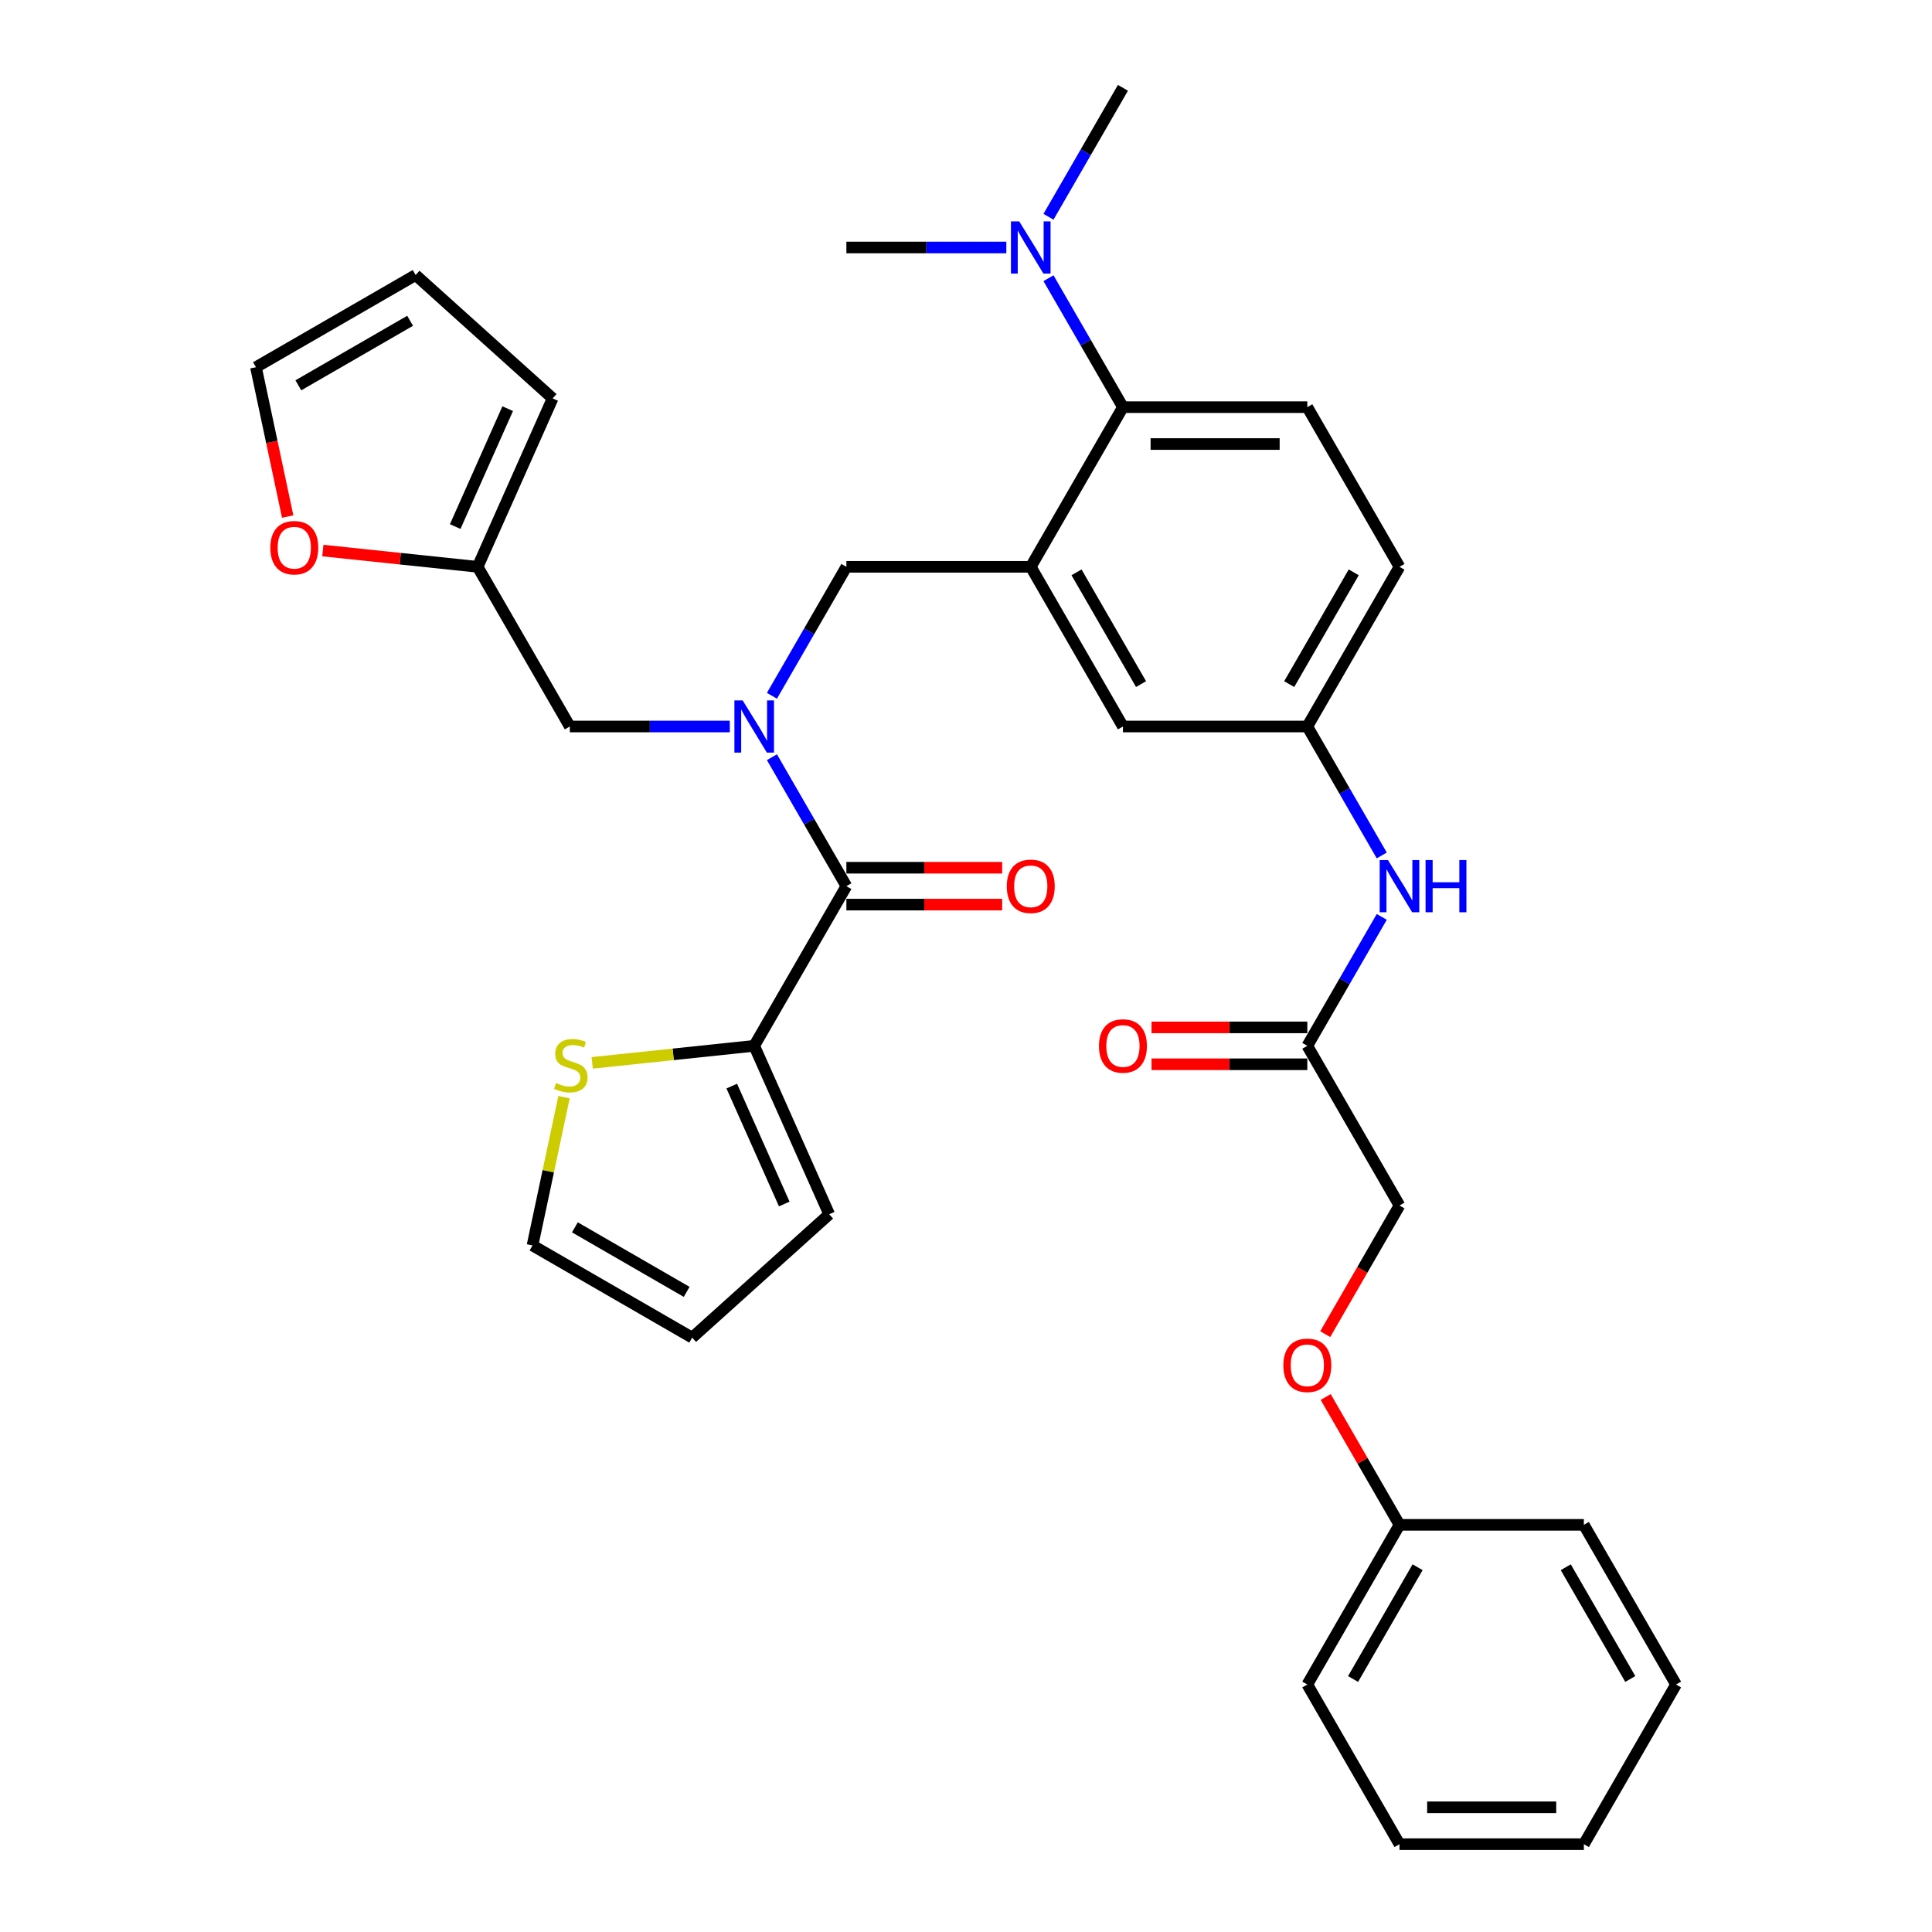 <?xml version='1.0' encoding='iso-8859-1'?>
<svg version='1.1' baseProfile='full'
              xmlns='http://www.w3.org/2000/svg'
                      xmlns:rdkit='http://www.rdkit.org/xml'
                      xmlns:xlink='http://www.w3.org/1999/xlink'
                  xml:space='preserve'
width='1000px' height='1000px' viewBox='0 0 1000 1000'>
<!-- END OF HEADER -->
<rect style='opacity:1.0;fill:#FFFFFF;stroke:none' width='1000' height='1000' x='0' y='0'> </rect>
<path class='bond-0' d='M 715.197,442.779 L 695.929,409.406' style='fill:none;fill-rule:evenodd;stroke:#0000FF;stroke-width:6px;stroke-linecap:butt;stroke-linejoin:miter;stroke-opacity:1' />
<path class='bond-0' d='M 695.929,409.406 L 676.661,376.033' style='fill:none;fill-rule:evenodd;stroke:#000000;stroke-width:6px;stroke-linecap:butt;stroke-linejoin:miter;stroke-opacity:1' />
<path class='bond-1' d='M 715.197,474.576 L 695.929,507.949' style='fill:none;fill-rule:evenodd;stroke:#0000FF;stroke-width:6px;stroke-linecap:butt;stroke-linejoin:miter;stroke-opacity:1' />
<path class='bond-1' d='M 695.929,507.949 L 676.661,541.322' style='fill:none;fill-rule:evenodd;stroke:#000000;stroke-width:6px;stroke-linecap:butt;stroke-linejoin:miter;stroke-opacity:1' />
<path class='bond-2' d='M 685.928,690.56 L 705.152,657.264' style='fill:none;fill-rule:evenodd;stroke:#FF0000;stroke-width:6px;stroke-linecap:butt;stroke-linejoin:miter;stroke-opacity:1' />
<path class='bond-2' d='M 705.152,657.264 L 724.376,623.967' style='fill:none;fill-rule:evenodd;stroke:#000000;stroke-width:6px;stroke-linecap:butt;stroke-linejoin:miter;stroke-opacity:1' />
<path class='bond-3' d='M 686.171,723.083 L 705.274,756.169' style='fill:none;fill-rule:evenodd;stroke:#FF0000;stroke-width:6px;stroke-linecap:butt;stroke-linejoin:miter;stroke-opacity:1' />
<path class='bond-3' d='M 705.274,756.169 L 724.376,789.256' style='fill:none;fill-rule:evenodd;stroke:#000000;stroke-width:6px;stroke-linecap:butt;stroke-linejoin:miter;stroke-opacity:1' />
<path class='bond-4' d='M 676.661,531.779 L 636.342,531.779' style='fill:none;fill-rule:evenodd;stroke:#000000;stroke-width:6px;stroke-linecap:butt;stroke-linejoin:miter;stroke-opacity:1' />
<path class='bond-4' d='M 636.342,531.779 L 596.023,531.779' style='fill:none;fill-rule:evenodd;stroke:#FF0000;stroke-width:6px;stroke-linecap:butt;stroke-linejoin:miter;stroke-opacity:1' />
<path class='bond-4' d='M 676.661,550.865 L 636.342,550.865' style='fill:none;fill-rule:evenodd;stroke:#000000;stroke-width:6px;stroke-linecap:butt;stroke-linejoin:miter;stroke-opacity:1' />
<path class='bond-4' d='M 636.342,550.865 L 596.023,550.865' style='fill:none;fill-rule:evenodd;stroke:#FF0000;stroke-width:6px;stroke-linecap:butt;stroke-linejoin:miter;stroke-opacity:1' />
<path class='bond-5' d='M 676.661,541.322 L 724.376,623.967' style='fill:none;fill-rule:evenodd;stroke:#000000;stroke-width:6px;stroke-linecap:butt;stroke-linejoin:miter;stroke-opacity:1' />
<path class='bond-6' d='M 724.376,789.256 L 676.661,871.901' style='fill:none;fill-rule:evenodd;stroke:#000000;stroke-width:6px;stroke-linecap:butt;stroke-linejoin:miter;stroke-opacity:1' />
<path class='bond-6' d='M 733.748,811.196 L 700.347,869.047' style='fill:none;fill-rule:evenodd;stroke:#000000;stroke-width:6px;stroke-linecap:butt;stroke-linejoin:miter;stroke-opacity:1' />
<path class='bond-7' d='M 724.376,789.256 L 819.806,789.256' style='fill:none;fill-rule:evenodd;stroke:#000000;stroke-width:6px;stroke-linecap:butt;stroke-linejoin:miter;stroke-opacity:1' />
<path class='bond-8' d='M 390.372,541.322 L 348.444,545.729' style='fill:none;fill-rule:evenodd;stroke:#000000;stroke-width:6px;stroke-linecap:butt;stroke-linejoin:miter;stroke-opacity:1' />
<path class='bond-8' d='M 348.444,545.729 L 306.516,550.136' style='fill:none;fill-rule:evenodd;stroke:#CCCC00;stroke-width:6px;stroke-linecap:butt;stroke-linejoin:miter;stroke-opacity:1' />
<path class='bond-9' d='M 390.372,541.322 L 429.187,628.502' style='fill:none;fill-rule:evenodd;stroke:#000000;stroke-width:6px;stroke-linecap:butt;stroke-linejoin:miter;stroke-opacity:1' />
<path class='bond-9' d='M 378.758,562.162 L 405.929,623.188' style='fill:none;fill-rule:evenodd;stroke:#000000;stroke-width:6px;stroke-linecap:butt;stroke-linejoin:miter;stroke-opacity:1' />
<path class='bond-10' d='M 390.372,541.322 L 438.087,458.678' style='fill:none;fill-rule:evenodd;stroke:#000000;stroke-width:6px;stroke-linecap:butt;stroke-linejoin:miter;stroke-opacity:1' />
<path class='bond-11' d='M 399.551,360.134 L 418.819,326.761' style='fill:none;fill-rule:evenodd;stroke:#0000FF;stroke-width:6px;stroke-linecap:butt;stroke-linejoin:miter;stroke-opacity:1' />
<path class='bond-11' d='M 418.819,326.761 L 438.087,293.388' style='fill:none;fill-rule:evenodd;stroke:#000000;stroke-width:6px;stroke-linecap:butt;stroke-linejoin:miter;stroke-opacity:1' />
<path class='bond-12' d='M 399.551,391.932 L 418.819,425.305' style='fill:none;fill-rule:evenodd;stroke:#0000FF;stroke-width:6px;stroke-linecap:butt;stroke-linejoin:miter;stroke-opacity:1' />
<path class='bond-12' d='M 418.819,425.305 L 438.087,458.678' style='fill:none;fill-rule:evenodd;stroke:#000000;stroke-width:6px;stroke-linecap:butt;stroke-linejoin:miter;stroke-opacity:1' />
<path class='bond-13' d='M 377.737,376.033 L 336.34,376.033' style='fill:none;fill-rule:evenodd;stroke:#0000FF;stroke-width:6px;stroke-linecap:butt;stroke-linejoin:miter;stroke-opacity:1' />
<path class='bond-13' d='M 336.34,376.033 L 294.942,376.033' style='fill:none;fill-rule:evenodd;stroke:#000000;stroke-width:6px;stroke-linecap:butt;stroke-linejoin:miter;stroke-opacity:1' />
<path class='bond-14' d='M 438.087,468.221 L 478.406,468.221' style='fill:none;fill-rule:evenodd;stroke:#000000;stroke-width:6px;stroke-linecap:butt;stroke-linejoin:miter;stroke-opacity:1' />
<path class='bond-14' d='M 478.406,468.221 L 518.725,468.221' style='fill:none;fill-rule:evenodd;stroke:#FF0000;stroke-width:6px;stroke-linecap:butt;stroke-linejoin:miter;stroke-opacity:1' />
<path class='bond-14' d='M 438.087,449.135 L 478.406,449.135' style='fill:none;fill-rule:evenodd;stroke:#000000;stroke-width:6px;stroke-linecap:butt;stroke-linejoin:miter;stroke-opacity:1' />
<path class='bond-14' d='M 478.406,449.135 L 518.725,449.135' style='fill:none;fill-rule:evenodd;stroke:#FF0000;stroke-width:6px;stroke-linecap:butt;stroke-linejoin:miter;stroke-opacity:1' />
<path class='bond-15' d='M 291.939,567.883 L 283.782,606.263' style='fill:none;fill-rule:evenodd;stroke:#CCCC00;stroke-width:6px;stroke-linecap:butt;stroke-linejoin:miter;stroke-opacity:1' />
<path class='bond-15' d='M 283.782,606.263 L 275.624,644.642' style='fill:none;fill-rule:evenodd;stroke:#000000;stroke-width:6px;stroke-linecap:butt;stroke-linejoin:miter;stroke-opacity:1' />
<path class='bond-16' d='M 429.187,628.502 L 358.268,692.357' style='fill:none;fill-rule:evenodd;stroke:#000000;stroke-width:6px;stroke-linecap:butt;stroke-linejoin:miter;stroke-opacity:1' />
<path class='bond-17' d='M 247.227,293.388 L 207.169,289.178' style='fill:none;fill-rule:evenodd;stroke:#000000;stroke-width:6px;stroke-linecap:butt;stroke-linejoin:miter;stroke-opacity:1' />
<path class='bond-17' d='M 207.169,289.178 L 167.112,284.968' style='fill:none;fill-rule:evenodd;stroke:#FF0000;stroke-width:6px;stroke-linecap:butt;stroke-linejoin:miter;stroke-opacity:1' />
<path class='bond-18' d='M 247.227,293.388 L 286.042,206.209' style='fill:none;fill-rule:evenodd;stroke:#000000;stroke-width:6px;stroke-linecap:butt;stroke-linejoin:miter;stroke-opacity:1' />
<path class='bond-18' d='M 235.613,272.549 L 262.784,211.523' style='fill:none;fill-rule:evenodd;stroke:#000000;stroke-width:6px;stroke-linecap:butt;stroke-linejoin:miter;stroke-opacity:1' />
<path class='bond-19' d='M 247.227,293.388 L 294.942,376.033' style='fill:none;fill-rule:evenodd;stroke:#000000;stroke-width:6px;stroke-linecap:butt;stroke-linejoin:miter;stroke-opacity:1' />
<path class='bond-20' d='M 438.087,293.388 L 533.517,293.388' style='fill:none;fill-rule:evenodd;stroke:#000000;stroke-width:6px;stroke-linecap:butt;stroke-linejoin:miter;stroke-opacity:1' />
<path class='bond-21' d='M 148.908,267.362 L 140.694,228.715' style='fill:none;fill-rule:evenodd;stroke:#FF0000;stroke-width:6px;stroke-linecap:butt;stroke-linejoin:miter;stroke-opacity:1' />
<path class='bond-21' d='M 140.694,228.715 L 132.479,190.069' style='fill:none;fill-rule:evenodd;stroke:#000000;stroke-width:6px;stroke-linecap:butt;stroke-linejoin:miter;stroke-opacity:1' />
<path class='bond-22' d='M 581.231,45.455 L 561.964,78.828' style='fill:none;fill-rule:evenodd;stroke:#000000;stroke-width:6px;stroke-linecap:butt;stroke-linejoin:miter;stroke-opacity:1' />
<path class='bond-22' d='M 561.964,78.828 L 542.696,112.201' style='fill:none;fill-rule:evenodd;stroke:#0000FF;stroke-width:6px;stroke-linecap:butt;stroke-linejoin:miter;stroke-opacity:1' />
<path class='bond-23' d='M 520.882,128.099 L 479.484,128.099' style='fill:none;fill-rule:evenodd;stroke:#0000FF;stroke-width:6px;stroke-linecap:butt;stroke-linejoin:miter;stroke-opacity:1' />
<path class='bond-23' d='M 479.484,128.099 L 438.087,128.099' style='fill:none;fill-rule:evenodd;stroke:#000000;stroke-width:6px;stroke-linecap:butt;stroke-linejoin:miter;stroke-opacity:1' />
<path class='bond-24' d='M 542.696,143.998 L 561.964,177.371' style='fill:none;fill-rule:evenodd;stroke:#0000FF;stroke-width:6px;stroke-linecap:butt;stroke-linejoin:miter;stroke-opacity:1' />
<path class='bond-24' d='M 561.964,177.371 L 581.231,210.744' style='fill:none;fill-rule:evenodd;stroke:#000000;stroke-width:6px;stroke-linecap:butt;stroke-linejoin:miter;stroke-opacity:1' />
<path class='bond-25' d='M 676.661,376.033 L 724.376,293.388' style='fill:none;fill-rule:evenodd;stroke:#000000;stroke-width:6px;stroke-linecap:butt;stroke-linejoin:miter;stroke-opacity:1' />
<path class='bond-25' d='M 667.29,354.093 L 700.69,296.242' style='fill:none;fill-rule:evenodd;stroke:#000000;stroke-width:6px;stroke-linecap:butt;stroke-linejoin:miter;stroke-opacity:1' />
<path class='bond-26' d='M 676.661,376.033 L 581.231,376.033' style='fill:none;fill-rule:evenodd;stroke:#000000;stroke-width:6px;stroke-linecap:butt;stroke-linejoin:miter;stroke-opacity:1' />
<path class='bond-27' d='M 724.376,293.388 L 676.661,210.744' style='fill:none;fill-rule:evenodd;stroke:#000000;stroke-width:6px;stroke-linecap:butt;stroke-linejoin:miter;stroke-opacity:1' />
<path class='bond-28' d='M 676.661,210.744 L 581.231,210.744' style='fill:none;fill-rule:evenodd;stroke:#000000;stroke-width:6px;stroke-linecap:butt;stroke-linejoin:miter;stroke-opacity:1' />
<path class='bond-28' d='M 662.347,229.83 L 595.546,229.83' style='fill:none;fill-rule:evenodd;stroke:#000000;stroke-width:6px;stroke-linecap:butt;stroke-linejoin:miter;stroke-opacity:1' />
<path class='bond-29' d='M 581.231,210.744 L 533.517,293.388' style='fill:none;fill-rule:evenodd;stroke:#000000;stroke-width:6px;stroke-linecap:butt;stroke-linejoin:miter;stroke-opacity:1' />
<path class='bond-30' d='M 533.517,293.388 L 581.231,376.033' style='fill:none;fill-rule:evenodd;stroke:#000000;stroke-width:6px;stroke-linecap:butt;stroke-linejoin:miter;stroke-opacity:1' />
<path class='bond-30' d='M 557.203,296.242 L 590.603,354.093' style='fill:none;fill-rule:evenodd;stroke:#000000;stroke-width:6px;stroke-linecap:butt;stroke-linejoin:miter;stroke-opacity:1' />
<path class='bond-31' d='M 286.042,206.209 L 215.124,142.354' style='fill:none;fill-rule:evenodd;stroke:#000000;stroke-width:6px;stroke-linecap:butt;stroke-linejoin:miter;stroke-opacity:1' />
<path class='bond-32' d='M 132.479,190.069 L 215.124,142.354' style='fill:none;fill-rule:evenodd;stroke:#000000;stroke-width:6px;stroke-linecap:butt;stroke-linejoin:miter;stroke-opacity:1' />
<path class='bond-32' d='M 154.419,199.441 L 212.27,166.04' style='fill:none;fill-rule:evenodd;stroke:#000000;stroke-width:6px;stroke-linecap:butt;stroke-linejoin:miter;stroke-opacity:1' />
<path class='bond-33' d='M 275.624,644.642 L 358.268,692.357' style='fill:none;fill-rule:evenodd;stroke:#000000;stroke-width:6px;stroke-linecap:butt;stroke-linejoin:miter;stroke-opacity:1' />
<path class='bond-33' d='M 297.564,635.27 L 355.415,668.671' style='fill:none;fill-rule:evenodd;stroke:#000000;stroke-width:6px;stroke-linecap:butt;stroke-linejoin:miter;stroke-opacity:1' />
<path class='bond-34' d='M 676.661,871.901 L 724.376,954.545' style='fill:none;fill-rule:evenodd;stroke:#000000;stroke-width:6px;stroke-linecap:butt;stroke-linejoin:miter;stroke-opacity:1' />
<path class='bond-35' d='M 819.806,789.256 L 867.521,871.901' style='fill:none;fill-rule:evenodd;stroke:#000000;stroke-width:6px;stroke-linecap:butt;stroke-linejoin:miter;stroke-opacity:1' />
<path class='bond-35' d='M 810.434,811.196 L 843.835,869.047' style='fill:none;fill-rule:evenodd;stroke:#000000;stroke-width:6px;stroke-linecap:butt;stroke-linejoin:miter;stroke-opacity:1' />
<path class='bond-36' d='M 724.376,954.545 L 819.806,954.545' style='fill:none;fill-rule:evenodd;stroke:#000000;stroke-width:6px;stroke-linecap:butt;stroke-linejoin:miter;stroke-opacity:1' />
<path class='bond-36' d='M 738.691,935.459 L 805.491,935.459' style='fill:none;fill-rule:evenodd;stroke:#000000;stroke-width:6px;stroke-linecap:butt;stroke-linejoin:miter;stroke-opacity:1' />
<path class='bond-37' d='M 867.521,871.901 L 819.806,954.545' style='fill:none;fill-rule:evenodd;stroke:#000000;stroke-width:6px;stroke-linecap:butt;stroke-linejoin:miter;stroke-opacity:1' />
<path  class='atom-0' d='M 718.402 445.165
L 727.258 459.479
Q 728.136 460.892, 729.548 463.449
Q 730.961 466.007, 731.037 466.159
L 731.037 445.165
L 734.625 445.165
L 734.625 472.191
L 730.923 472.191
L 721.418 456.54
Q 720.311 454.708, 719.128 452.608
Q 717.982 450.509, 717.639 449.86
L 717.639 472.191
L 714.127 472.191
L 714.127 445.165
L 718.402 445.165
' fill='#0000FF'/>
<path  class='atom-0' d='M 737.87 445.165
L 741.534 445.165
L 741.534 456.655
L 755.353 456.655
L 755.353 445.165
L 759.017 445.165
L 759.017 472.191
L 755.353 472.191
L 755.353 459.708
L 741.534 459.708
L 741.534 472.191
L 737.87 472.191
L 737.87 445.165
' fill='#0000FF'/>
<path  class='atom-1' d='M 664.255 706.688
Q 664.255 700.199, 667.462 696.572
Q 670.668 692.946, 676.661 692.946
Q 682.654 692.946, 685.861 696.572
Q 689.067 700.199, 689.067 706.688
Q 689.067 713.253, 685.823 716.994
Q 682.578 720.697, 676.661 720.697
Q 670.706 720.697, 667.462 716.994
Q 664.255 713.292, 664.255 706.688
M 676.661 717.643
Q 680.784 717.643, 682.998 714.895
Q 685.25 712.108, 685.25 706.688
Q 685.25 701.382, 682.998 698.71
Q 680.784 696, 676.661 696
Q 672.539 696, 670.287 698.672
Q 668.073 701.344, 668.073 706.688
Q 668.073 712.146, 670.287 714.895
Q 672.539 717.643, 676.661 717.643
' fill='#FF0000'/>
<path  class='atom-3' d='M 568.826 541.399
Q 568.826 534.909, 572.032 531.283
Q 575.238 527.657, 581.231 527.657
Q 587.224 527.657, 590.431 531.283
Q 593.637 534.909, 593.637 541.399
Q 593.637 547.964, 590.393 551.705
Q 587.148 555.408, 581.231 555.408
Q 575.277 555.408, 572.032 551.705
Q 568.826 548.002, 568.826 541.399
M 581.231 552.354
Q 585.354 552.354, 587.568 549.606
Q 589.82 546.819, 589.82 541.399
Q 589.82 536.093, 587.568 533.421
Q 585.354 530.711, 581.231 530.711
Q 577.109 530.711, 574.857 533.383
Q 572.643 536.055, 572.643 541.399
Q 572.643 546.857, 574.857 549.606
Q 577.109 552.354, 581.231 552.354
' fill='#FF0000'/>
<path  class='atom-7' d='M 384.398 362.52
L 393.254 376.835
Q 394.132 378.247, 395.544 380.805
Q 396.957 383.362, 397.033 383.515
L 397.033 362.52
L 400.621 362.52
L 400.621 389.546
L 396.918 389.546
L 387.414 373.895
Q 386.307 372.063, 385.123 369.964
Q 383.978 367.864, 383.635 367.215
L 383.635 389.546
L 380.123 389.546
L 380.123 362.52
L 384.398 362.52
' fill='#0000FF'/>
<path  class='atom-9' d='M 521.111 458.754
Q 521.111 452.265, 524.317 448.638
Q 527.524 445.012, 533.517 445.012
Q 539.51 445.012, 542.716 448.638
Q 545.922 452.265, 545.922 458.754
Q 545.922 465.32, 542.678 469.06
Q 539.433 472.763, 533.517 472.763
Q 527.562 472.763, 524.317 469.06
Q 521.111 465.358, 521.111 458.754
M 533.517 469.709
Q 537.639 469.709, 539.853 466.961
Q 542.105 464.174, 542.105 458.754
Q 542.105 453.448, 539.853 450.776
Q 537.639 448.066, 533.517 448.066
Q 529.394 448.066, 527.142 450.738
Q 524.928 453.41, 524.928 458.754
Q 524.928 464.213, 527.142 466.961
Q 529.394 469.709, 533.517 469.709
' fill='#FF0000'/>
<path  class='atom-10' d='M 287.83 560.573
Q 288.136 560.688, 289.395 561.222
Q 290.655 561.757, 292.029 562.1
Q 293.442 562.405, 294.816 562.405
Q 297.373 562.405, 298.862 561.184
Q 300.351 559.924, 300.351 557.748
Q 300.351 556.26, 299.587 555.344
Q 298.862 554.428, 297.717 553.931
Q 296.572 553.435, 294.663 552.862
Q 292.258 552.137, 290.808 551.45
Q 289.395 550.763, 288.365 549.313
Q 287.372 547.862, 287.372 545.419
Q 287.372 542.022, 289.663 539.922
Q 291.991 537.823, 296.572 537.823
Q 299.702 537.823, 303.252 539.311
L 302.374 542.251
Q 299.129 540.915, 296.686 540.915
Q 294.052 540.915, 292.602 542.022
Q 291.151 543.09, 291.19 544.961
Q 291.19 546.411, 291.915 547.289
Q 292.678 548.167, 293.747 548.664
Q 294.854 549.16, 296.686 549.732
Q 299.129 550.496, 300.58 551.259
Q 302.03 552.023, 303.061 553.588
Q 304.13 555.115, 304.13 557.748
Q 304.13 561.489, 301.611 563.512
Q 299.129 565.497, 294.969 565.497
Q 292.564 565.497, 290.732 564.963
Q 288.937 564.467, 286.8 563.589
L 287.83 560.573
' fill='#CCCC00'/>
<path  class='atom-14' d='M 139.914 283.49
Q 139.914 277, 143.121 273.374
Q 146.327 269.748, 152.32 269.748
Q 158.313 269.748, 161.52 273.374
Q 164.726 277, 164.726 283.49
Q 164.726 290.055, 161.481 293.796
Q 158.237 297.499, 152.32 297.499
Q 146.365 297.499, 143.121 293.796
Q 139.914 290.093, 139.914 283.49
M 152.32 294.445
Q 156.443 294.445, 158.657 291.697
Q 160.909 288.91, 160.909 283.49
Q 160.909 278.184, 158.657 275.512
Q 156.443 272.802, 152.32 272.802
Q 148.198 272.802, 145.945 275.474
Q 143.731 278.146, 143.731 283.49
Q 143.731 288.948, 145.945 291.697
Q 148.198 294.445, 152.32 294.445
' fill='#FF0000'/>
<path  class='atom-16' d='M 527.543 114.586
L 536.399 128.901
Q 537.276 130.313, 538.689 132.871
Q 540.101 135.428, 540.178 135.581
L 540.178 114.586
L 543.766 114.586
L 543.766 141.612
L 540.063 141.612
L 530.558 125.962
Q 529.451 124.129, 528.268 122.03
Q 527.123 119.93, 526.779 119.281
L 526.779 141.612
L 523.267 141.612
L 523.267 114.586
L 527.543 114.586
' fill='#0000FF'/>
</svg>
